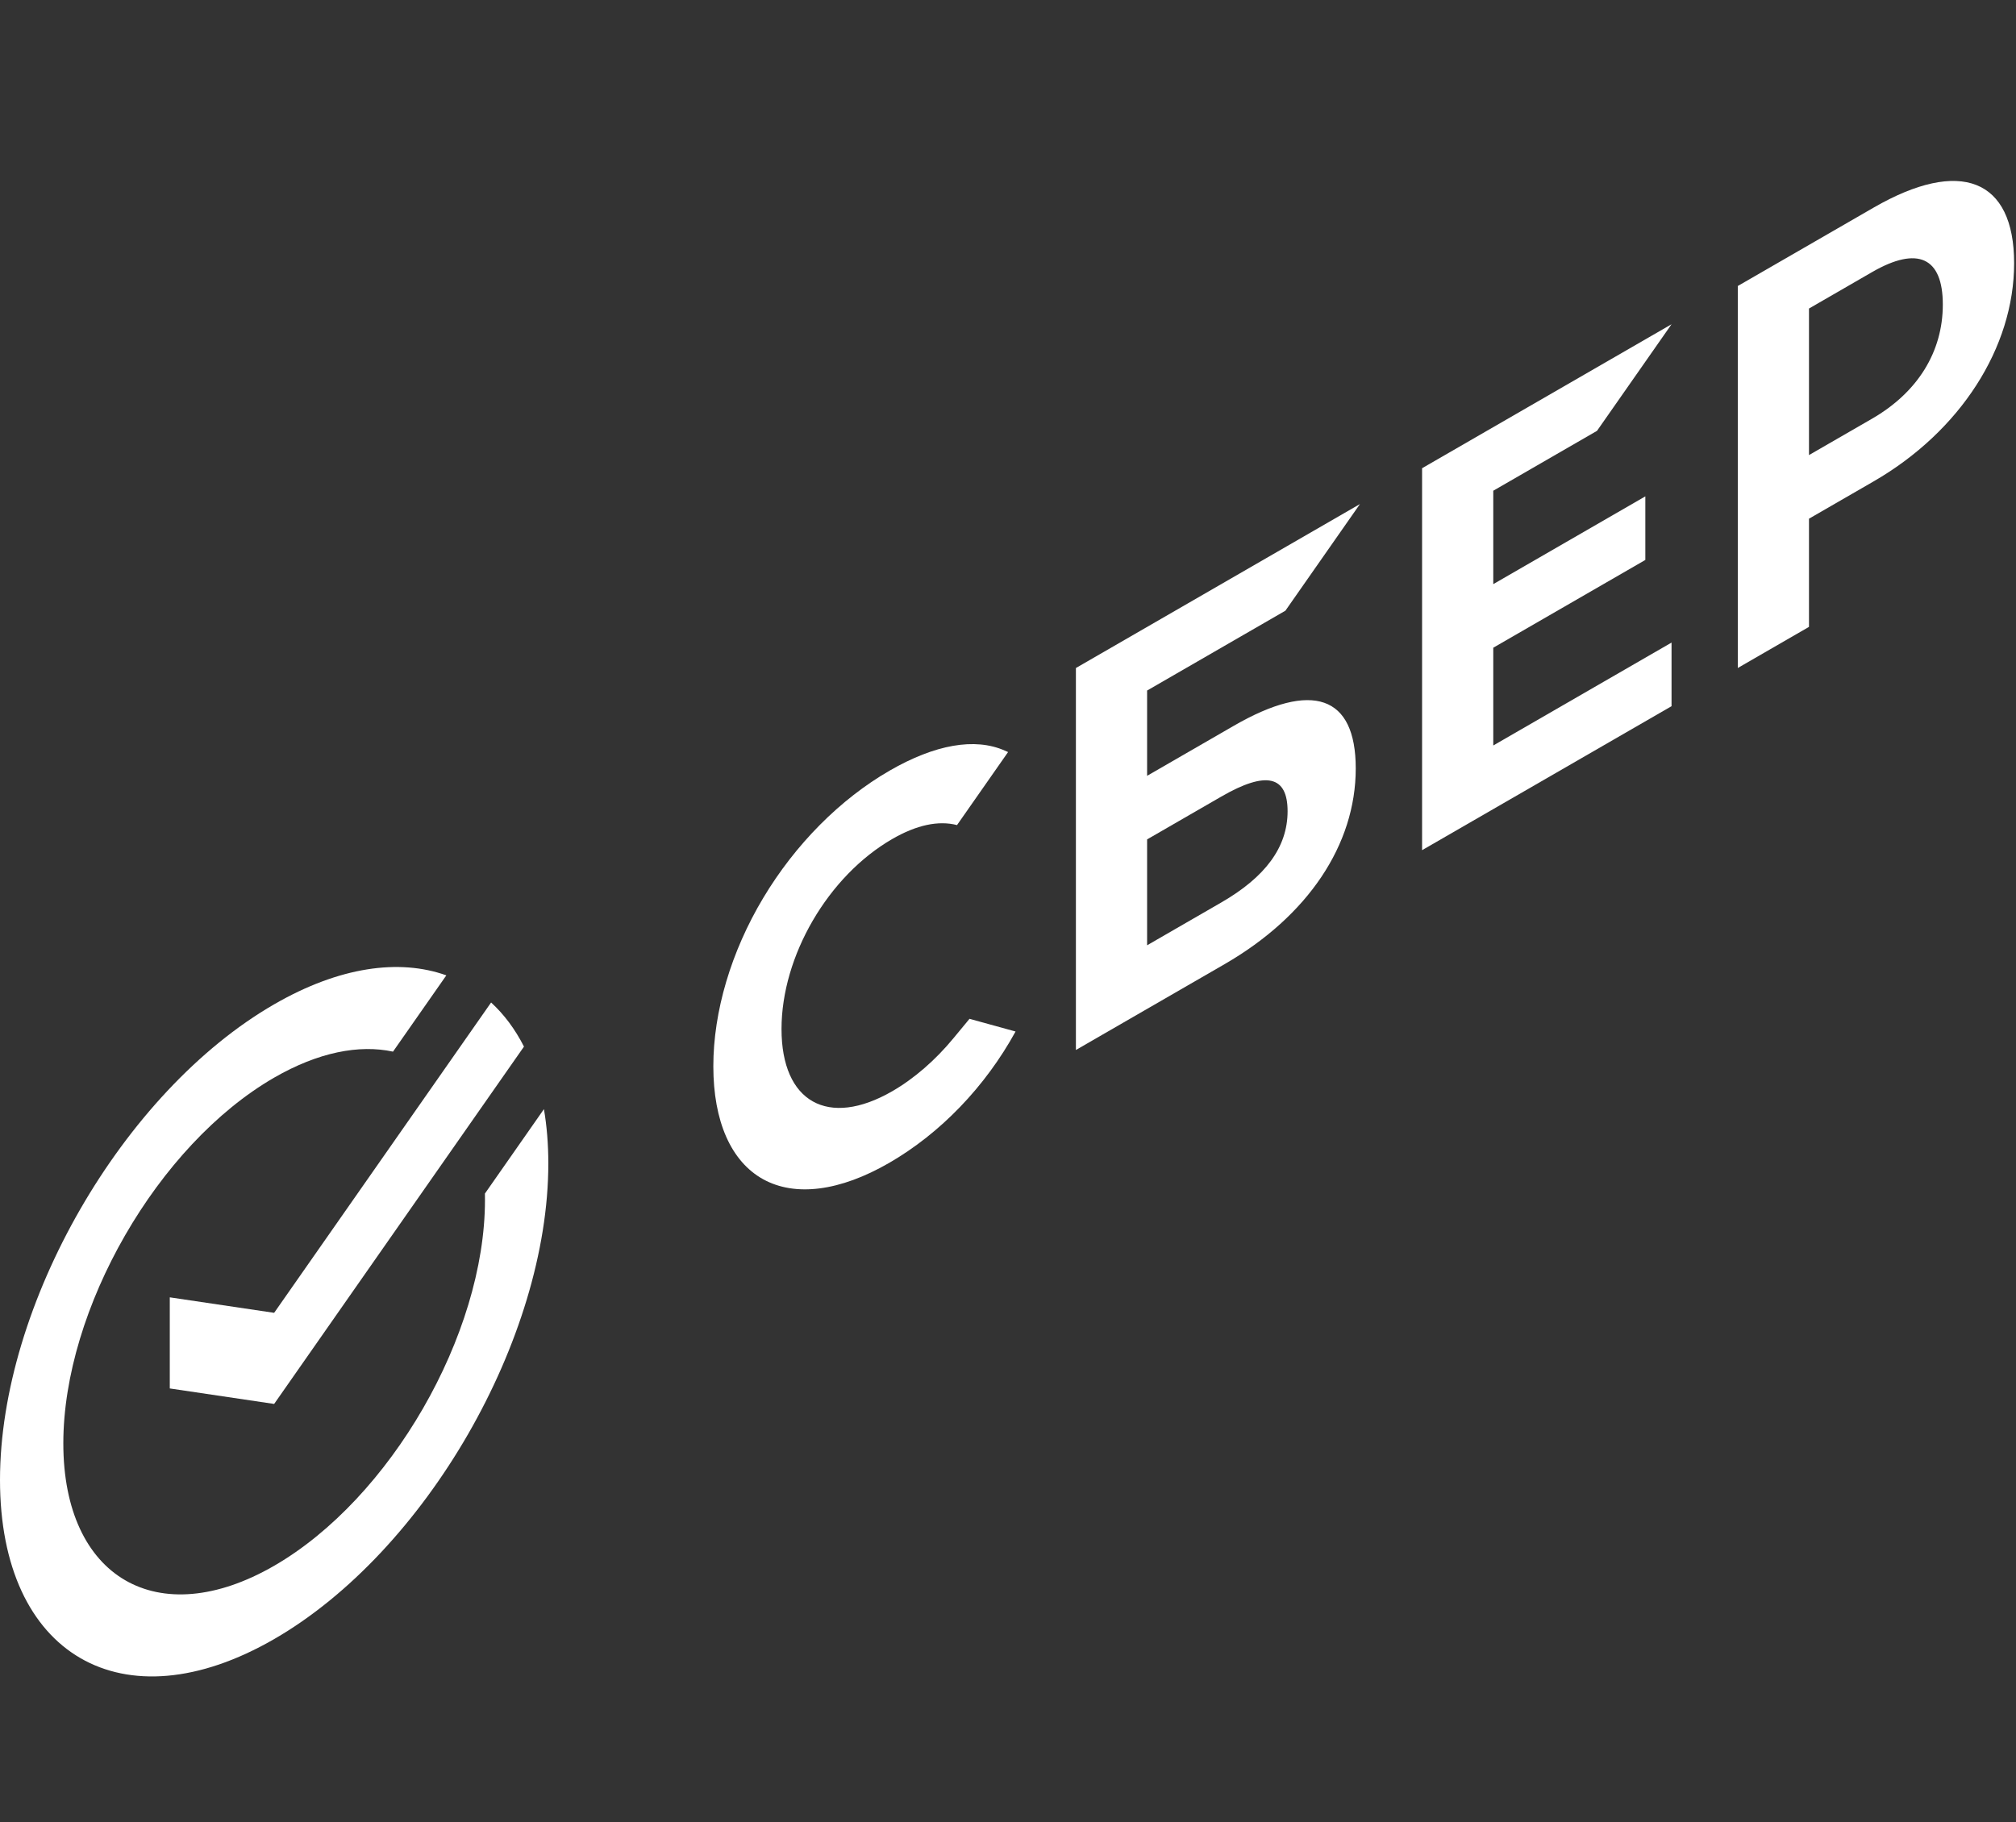 <?xml version="1.0" encoding="UTF-8"?> <svg xmlns="http://www.w3.org/2000/svg" width="73" height="66" viewBox="0 0 73 66" fill="none"><rect x="0" y="0" width="73" height="66" fill="#333333" stroke="none"/> <path d="M9.927 47.55L6.148 46.989L6.148 50.289L9.927 50.85L18.973 37.908C18.653 37.276 18.252 36.741 17.783 36.31L9.927 47.55Z" fill="white"></path> <path d="M19.855 42.14C19.855 41.437 19.8 40.78 19.696 40.172L17.559 43.23C17.561 43.307 17.561 43.385 17.561 43.464C17.561 48.338 14.136 54.281 9.927 56.712C5.718 59.142 2.293 57.153 2.293 52.279C2.293 47.405 5.718 41.462 9.927 39.032C11.522 38.111 13.005 37.825 14.231 38.09L16.162 35.327C14.458 34.717 12.289 35.012 9.927 36.376C4.444 39.541 1.1338e-07 47.254 2.53257e-07 53.603C3.93134e-07 59.952 4.444 62.533 9.927 59.367C15.41 56.202 19.855 48.489 19.855 42.14Z" fill="white"></path> <path d="M57.828 15.605L60.527 11.744L51.494 16.959L51.494 30.793L60.527 25.578L60.527 23.274L54.072 27.001L54.072 23.46L59.578 20.281L59.578 17.978L54.072 21.157L54.072 17.774L57.828 15.605Z" fill="white"></path> <path d="M44.674 26.289L41.537 28.1L41.537 25.011L46.545 22.119L49.244 18.257L38.959 24.195L38.959 38.03L44.342 34.922C47.36 33.179 49.092 30.596 49.092 27.833C49.092 25.193 47.523 24.644 44.674 26.289ZM44.225 32.686L41.537 34.238L41.537 30.403L44.225 28.851C45.862 27.906 46.624 28.107 46.624 29.383C46.623 30.687 45.816 31.767 44.225 32.686Z" fill="white"></path> <path d="M67.844 7.52L62.926 10.359L62.926 24.194L65.504 22.705L65.504 18.787L67.844 17.436C70.982 15.624 72.932 12.587 72.932 9.533C72.932 6.48 70.983 5.708 67.844 7.52ZM67.789 15.164L65.504 16.483L65.504 11.175L67.789 9.855C69.44 8.902 70.35 9.319 70.35 11.031C70.35 12.742 69.441 14.21 67.789 15.164Z" fill="white"></path> <path d="M34.535 37.592C33.874 38.396 33.104 39.064 32.31 39.523C29.985 40.865 28.299 39.917 28.299 37.271C28.299 34.624 29.986 31.729 32.31 30.388C33.189 29.88 33.977 29.711 34.654 29.884L36.503 27.239L36.381 27.185C35.301 26.71 33.859 26.962 32.21 27.914C30.421 28.947 28.797 30.583 27.638 32.521C26.472 34.47 25.83 36.636 25.83 38.62C25.83 40.613 26.47 42.066 27.631 42.71C28.797 43.356 30.417 43.147 32.193 42.122C34.052 41.049 35.675 39.362 36.774 37.361C35.926 37.127 35.106 36.901 35.106 36.901L34.535 37.592Z" fill="white"></path> </svg> 
